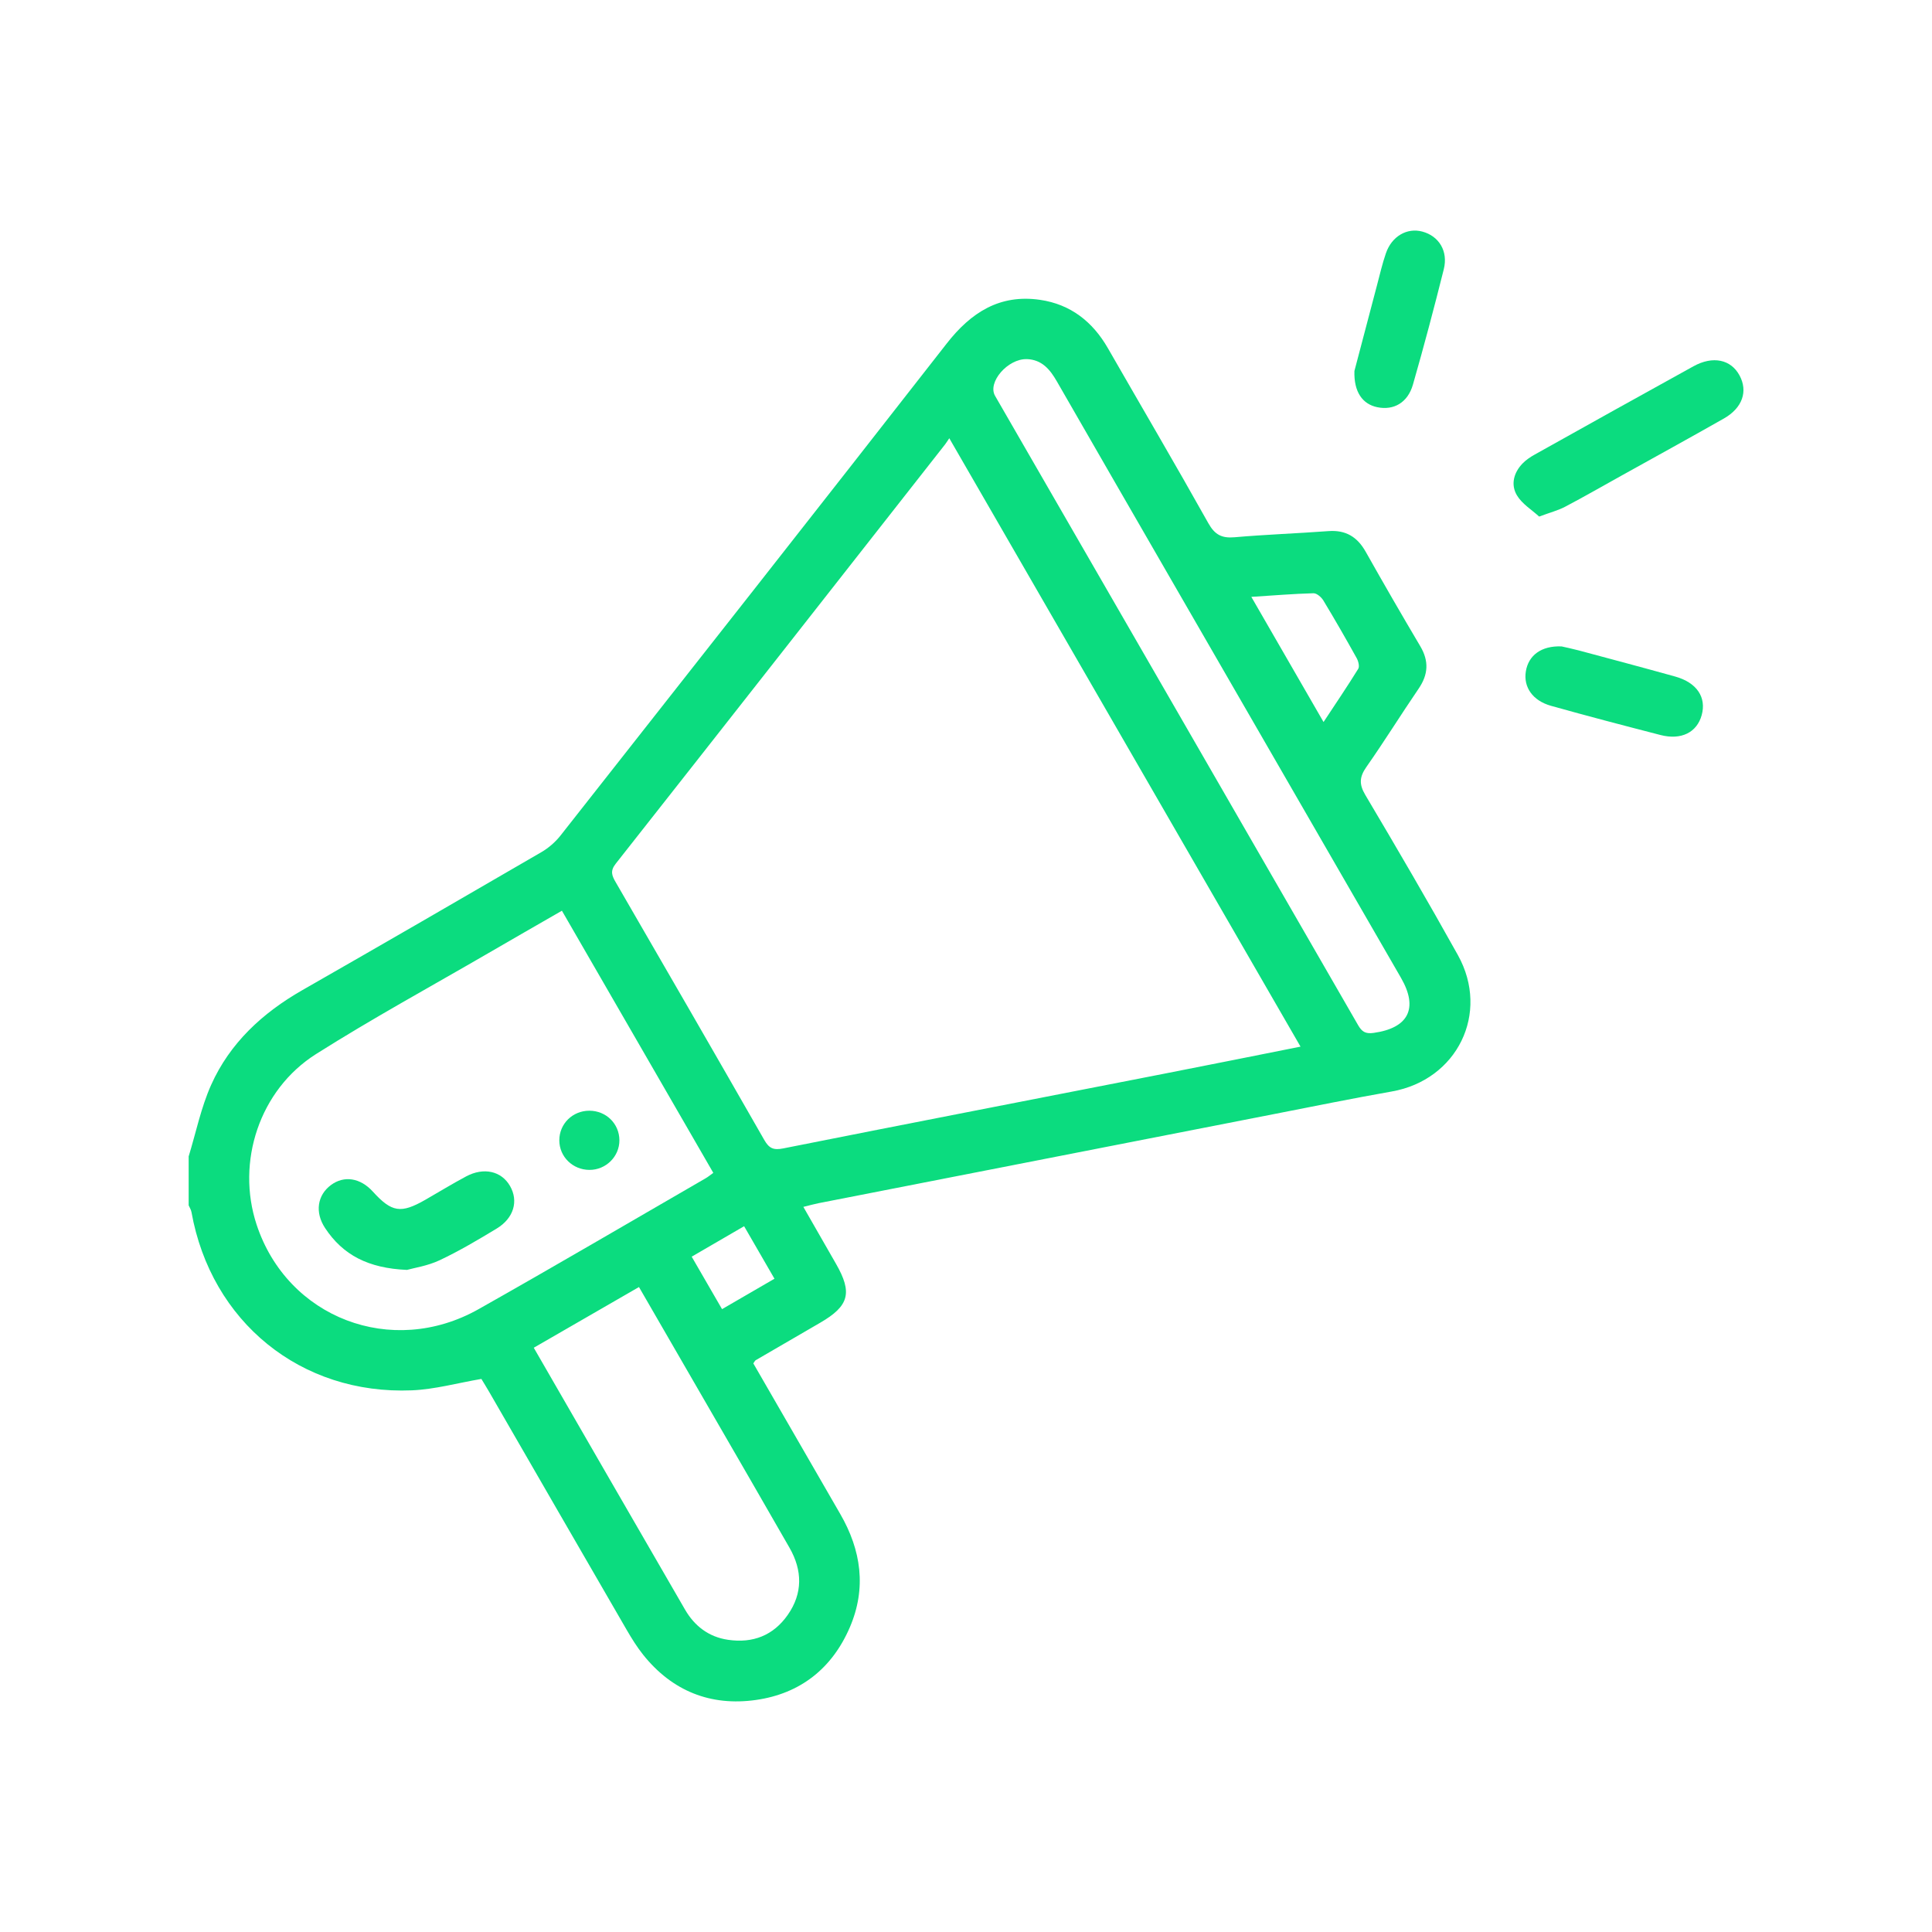 <?xml version="1.0" encoding="UTF-8"?><svg id="Livello_1" xmlns="http://www.w3.org/2000/svg" viewBox="0 0 600 600"><defs><style>.cls-1{fill:#0bdc7f;stroke-width:0px;}</style></defs><path class="cls-1" d="M58.56,359.24c2.29-7.46,3.85-15.24,7.01-22.31,5.83-13.02,15.94-22.34,28.27-29.4,24.81-14.19,49.55-28.5,74.26-42.87,2.24-1.3,4.35-3.12,5.95-5.15,40.05-50.88,80.1-101.76,119.94-152.8,7.54-9.67,16.49-15.42,29.02-13.59,9.46,1.38,16.33,6.78,21.07,15.04,10.4,18.11,20.98,36.12,31.19,54.34,2.01,3.59,4.18,4.69,8.12,4.35,9.7-.85,19.45-1.19,29.17-1.91,5.35-.4,8.95,1.78,11.55,6.38,5.55,9.85,11.2,19.64,16.97,29.37,2.73,4.61,2.49,8.78-.5,13.16-5.49,8.04-10.62,16.33-16.21,24.3-2.16,3.08-2.36,5.35-.38,8.7,9.78,16.48,19.45,33.02,28.77,49.76,10.05,18.06-.23,38.79-20.53,42.36-12.21,2.15-24.37,4.63-36.54,7.01-47.15,9.21-94.29,18.44-141.43,27.67-1.38.27-2.73.66-4.77,1.16,3.46,6.04,6.79,11.85,10.12,17.65,5.2,9.05,4.1,13.12-4.95,18.36-6.66,3.86-13.31,7.72-19.96,11.6-.24.14-.37.47-.75.99,8.95,15.51,17.96,31.14,26.99,46.76,6.52,11.27,8.21,23.03,2.99,35.19-5.51,12.82-15.43,20.63-29.16,22.58-14.09,2-26.01-2.77-35.01-14.01-1.95-2.44-3.62-5.14-5.19-7.85-14.25-24.59-28.45-49.22-42.66-73.83-.86-1.48-1.76-2.93-2.41-4.01-7.43,1.27-14.46,3.24-21.56,3.54-34.53,1.45-62.38-21.28-68.48-55.37-.13-.72-.57-1.39-.87-2.08,0-5.03,0-10.06,0-15.09ZM403.9,325.06c-36.41-63.07-72.58-125.72-109.09-188.96-.66.97-.99,1.52-1.38,2.01-34.05,43.39-68.08,86.8-102.22,130.13-1.8,2.28-1.16,3.74.02,5.77,15.43,26.63,30.83,53.28,46.11,79.99,1.49,2.61,2.85,3.26,5.89,2.65,39.41-7.84,78.86-15.48,118.3-23.2,13.97-2.73,27.93-5.54,42.37-8.41ZM174.51,282.83c-7.85,4.52-15.32,8.8-22.75,13.12-17.9,10.4-36.11,20.33-53.6,31.39-17.61,11.13-24.88,33.54-18.47,52.98,9.56,28.97,41.97,41.46,68.94,26.25,23.64-13.33,47.04-27.08,70.54-40.66.77-.44,1.45-1.03,2.35-1.67-15.71-27.21-31.31-54.21-47.01-81.4ZM318.87,111.53c-5.88-.16-12.28,7.19-9.84,11.41,37.58,65.15,75.19,130.27,112.74,195.43,1.17,2.03,2.28,2.76,4.8,2.41,10.83-1.5,13.99-7.62,8.52-17.1-23.23-40.25-46.47-80.5-69.7-120.75-12.4-21.49-24.81-42.97-37.17-64.48-2.13-3.71-4.63-6.76-9.35-6.93ZM165.77,418.56c15.89,27.52,31.39,54.44,46.97,81.31,2.97,5.13,7.39,8.52,13.4,9.39,7.68,1.12,14.03-1.35,18.49-7.72,4.71-6.72,4.58-13.84.57-20.85-8.1-14.16-16.29-28.27-24.45-42.4-7.36-12.75-14.74-25.5-22.31-38.59-10.94,6.31-21.61,12.47-32.67,18.85ZM388.61,185.36c7.65,13.25,14.84,25.71,22.43,38.87,3.84-5.82,7.42-11.09,10.77-16.52.46-.74.04-2.38-.48-3.32-3.35-6.03-6.78-12.01-10.35-17.91-.62-1.03-2.05-2.27-3.08-2.24-6.08.16-12.16.67-19.29,1.12ZM224.23,406.57c5.71-3.31,10.91-6.33,16.29-9.45-3.34-5.78-6.36-10.99-9.43-16.31-5.71,3.32-10.92,6.35-16.28,9.46,3.27,5.65,6.23,10.77,9.43,16.3Z"/><path class="cls-1" d="M478,160.43c-2.31-2.12-5.31-3.93-6.9-6.59-1.98-3.31-1.03-7.04,1.75-9.91,1.07-1.1,2.42-2.01,3.77-2.76,16.41-9.17,32.83-18.34,49.3-27.42,6.06-3.34,11.64-2.11,14.31,2.85,2.66,4.93.91,10.09-4.86,13.37-10.63,6.04-21.34,11.92-32.02,17.86-5.75,3.2-11.46,6.48-17.28,9.54-2.16,1.14-4.59,1.76-8.08,3.06Z"/><path class="cls-1" d="M484.97,200.75c1.13.26,3.27.7,5.38,1.26,9.98,2.68,19.96,5.33,29.91,8.1,6.71,1.87,9.75,6.46,8.21,12-1.49,5.36-6.35,7.81-12.77,6.16-11.37-2.93-22.72-5.9-34.02-9.07-5.73-1.61-8.59-5.83-7.82-10.67.79-4.96,4.77-8.05,11.12-7.78Z"/><path class="cls-1" d="M420.63,115.2c2.06-7.84,4.52-17.21,7-26.58.88-3.33,1.65-6.7,2.77-9.95,1.81-5.3,6.57-8.03,11.32-6.75,5.15,1.38,8.07,6.06,6.66,11.7-3,11.99-6.17,23.94-9.58,35.82-1.62,5.63-5.98,8.08-11.08,7.02-4.53-.94-7.31-4.68-7.09-11.26Z"/><path class="cls-1" d="M126.39,394.38c-12.01-.51-19.9-4.62-25.42-12.98-3.23-4.88-2.44-10.23,1.83-13.39,4.07-3.01,9.11-2.22,12.98,2.04,5.88,6.47,8.71,6.91,16.32,2.55,4.22-2.42,8.37-4.97,12.67-7.26,5.49-2.92,10.94-1.65,13.61,2.96,2.71,4.68,1.2,10.03-4.16,13.26-5.77,3.49-11.6,6.95-17.69,9.82-3.73,1.76-7.99,2.39-10.15,3Z"/><path class="cls-1" d="M183.02,344.94c5.2,0,9.31,4.02,9.34,9.16.03,5.07-4.19,9.25-9.32,9.22-5.2-.03-9.33-4.09-9.34-9.18,0-5.13,4.1-9.19,9.32-9.2Z"/></svg>